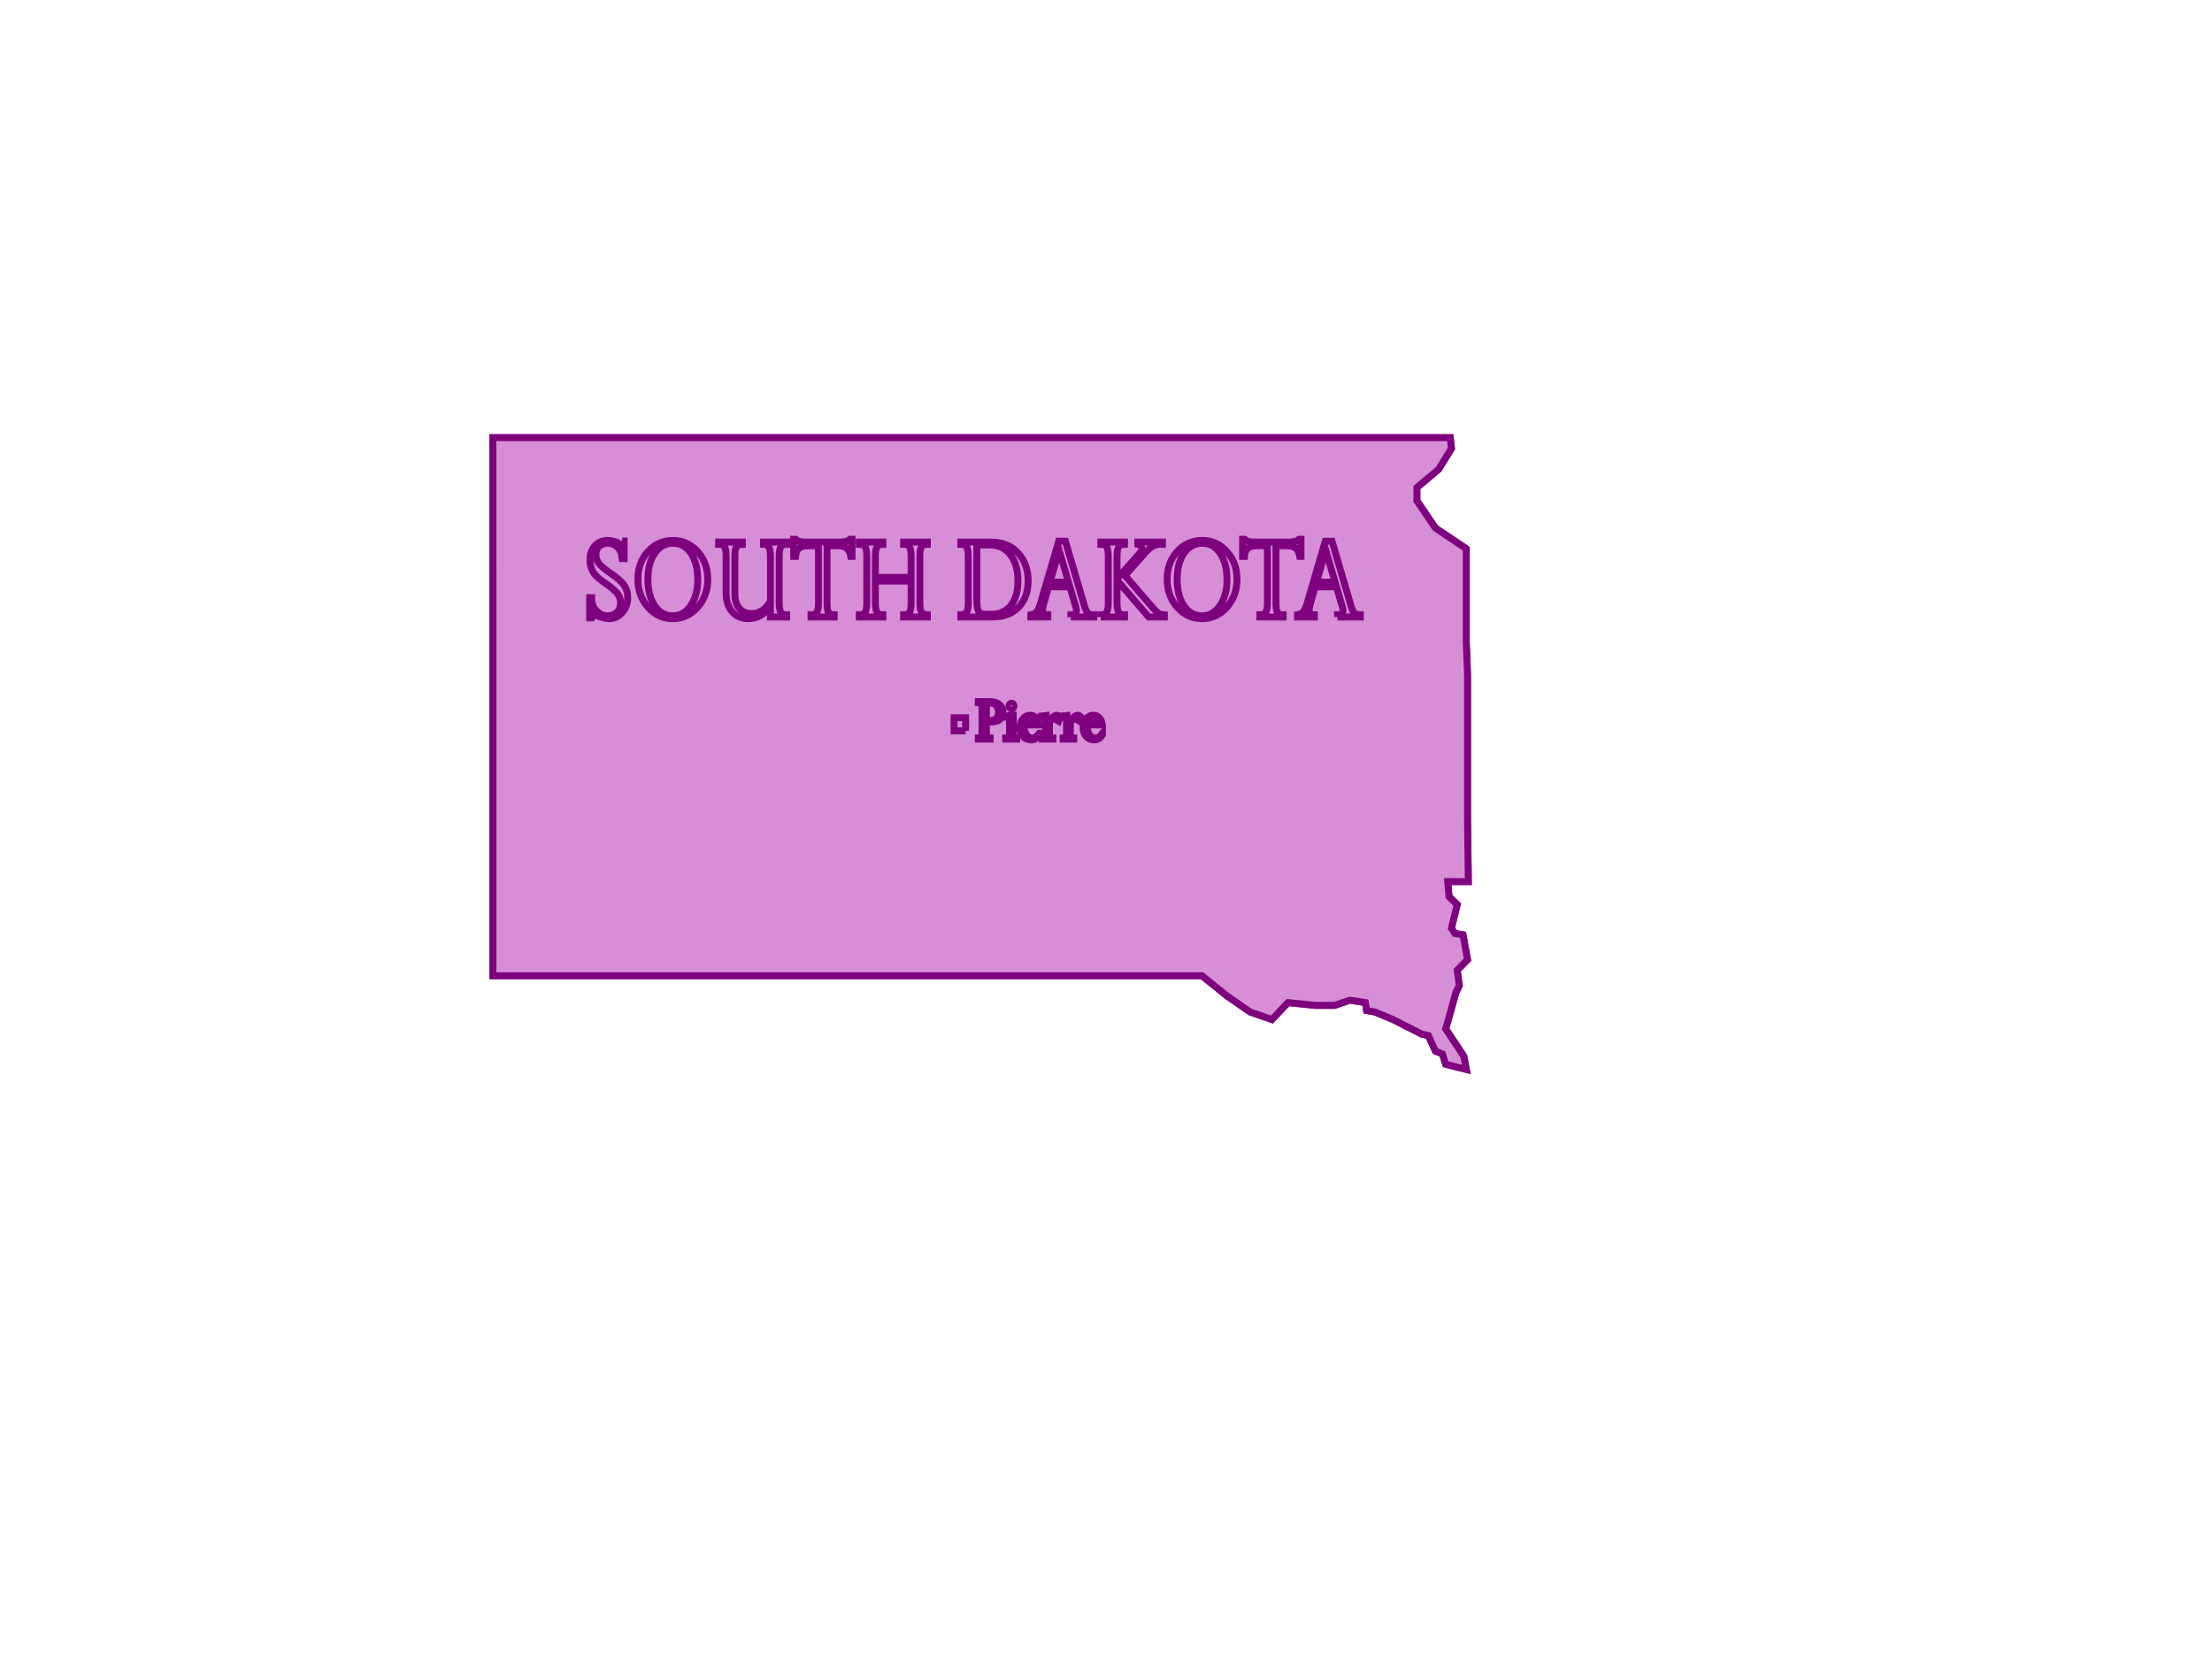 <?xml version="1.0"?><svg width="640" height="480" xmlns="http://www.w3.org/2000/svg">
 <g>
  <title>Layer 1</title>
  <g id="g12197">
   <g id="g12199">
    <path stroke-width="2" fill="#d68fd6" fill-rule="nonzero" stroke="#7f007f" id="path12201" d="m142.625,165.58l0,116.722l205.136,0l7.267,5.856l6.67,4.632l6.315,2.18l4.646,-4.902l7.863,0.816l5.599,0l4.408,-1.499l4.524,0.683l0.359,2.313l2.382,0.41l5.241,2.18l8.339,4.221l1.906,0.41l2.026,4.492l2.024,0.821l0.952,2.995l5.958,1.497l-0.715,-3.813l-5.243,-7.899l2.978,-10.626l0.954,-1.906l-0.596,-4.492l2.978,-2.997l-1.311,-7.218l-2.383,-0.408l-0.954,-1.5l1.669,-6.808l-2.383,-2.316l-0.357,-4.361l5.955,0l-0.237,-18.247l0,-41.679l-0.357,-9.124l0,-27.242l-8.934,-5.992l-5.362,-7.899l0,-3.813l6.315,-5.313l3.691,-5.993l-0.357,-3.132l-276.969,0l0,38.954"/>
    <path fill="#d68fd6" stroke="#7f007f" stroke-width="2" stroke-miterlimit="2.613" id="path12203" d="m142.625,165.58l0,116.722l205.136,0l7.267,5.856l6.67,4.632l6.315,2.18l4.646,-4.902l7.863,0.816l5.599,0l4.408,-1.499l4.524,0.683l0.359,2.313l2.382,0.41l5.241,2.18l8.339,4.221l1.906,0.41l2.026,4.492l2.024,0.821l0.952,2.995l5.958,1.497l-0.715,-3.813l-5.243,-7.899l2.978,-10.626l0.954,-1.906l-0.596,-4.492l2.978,-2.997l-1.311,-7.218l-2.383,-0.408l-0.954,-1.5l1.669,-6.808l-2.383,-2.316l-0.357,-4.361l5.955,0l-0.237,-18.247l0,-41.679l-0.357,-9.124l0,-27.242l-8.934,-5.992l-5.362,-7.899l0,-3.813l6.315,-5.313l3.691,-5.993l-0.357,-3.132l-276.969,0l0,38.954l0,0z"/>
    <path stroke-width="2" fill="#d68fd6" fill-rule="nonzero" stroke="#7f007f" id="path12205" d="m279.382,211.478l0,-3.813l-3.336,0l0,3.813l3.336,0l0,0"/>
    <path stroke-width="2" fill="#d68fd6" fill-rule="nonzero" stroke="#7f007f" id="path12207" d="m180.021,156.539l0.569,0l0,5.083l-0.569,0c-0.129,-1.392 -0.574,-2.479 -1.331,-3.26c-0.759,-0.782 -1.714,-1.174 -2.865,-1.174c-1.022,0 -1.846,0.295 -2.469,0.883c-0.624,0.588 -0.935,1.372 -0.935,2.353c0,0.908 0.259,1.736 0.777,2.485c0.518,0.748 1.64,1.709 3.364,2.887c2.007,1.362 3.352,2.55 4.036,3.568c0.684,1.018 1.027,2.183 1.027,3.494c0,1.692 -0.527,3.141 -1.581,4.341c-1.053,1.203 -2.32,1.802 -3.803,1.802c-0.859,0 -1.956,-0.252 -3.288,-0.755c-0.548,-0.204 -0.897,-0.309 -1.047,-0.309c-0.312,0 -0.554,0.277 -0.726,0.829l-0.568,0l0,-5.853l0.568,0c0.011,1.591 0.47,2.864 1.381,3.824c0.909,0.957 1.971,1.438 3.188,1.438c1.151,0 2.072,-0.35 2.767,-1.05c0.693,-0.701 1.041,-1.633 1.041,-2.8c0,-0.871 -0.285,-1.706 -0.855,-2.504c-0.571,-0.798 -1.764,-1.825 -3.58,-3.079c-1.481,-1.034 -2.468,-1.853 -2.961,-2.456c-0.493,-0.601 -0.856,-1.259 -1.092,-1.979c-0.236,-0.716 -0.354,-1.505 -0.354,-2.366c0,-1.656 0.475,-3.002 1.422,-4.033c0.949,-1.03 2.184,-1.546 3.706,-1.546c0.836,0 1.747,0.19 2.732,0.569c0.461,0.172 0.783,0.257 0.965,0.257c0.15,0 0.253,-0.039 0.306,-0.117c0.053,-0.079 0.113,-0.257 0.177,-0.532"/>
    <path stroke-width="2" fill="#d68fd6" fill-rule="nonzero" stroke="#7f007f" id="path12209" d="m184.564,167.581c0,-3.201 0.97,-5.87 2.908,-8.009c1.939,-2.141 4.359,-3.21 7.256,-3.21c2.812,0 5.19,1.085 7.135,3.256c1.945,2.171 2.917,4.824 2.917,7.963c0,3.201 -0.982,5.904 -2.942,8.112c-1.96,2.206 -4.357,3.309 -7.191,3.309c-2.822,0 -5.209,-1.103 -7.159,-3.309c-1.951,-2.208 -2.925,-4.91 -2.925,-8.112zm2.896,0.037c0,3.151 0.658,5.698 1.975,7.642c1.317,1.944 3.043,2.916 5.182,2.916c2.157,0 3.909,-0.993 5.253,-2.981c1.343,-1.984 2.015,-4.462 2.015,-7.429c0,-3.188 -0.659,-5.748 -1.974,-7.679c-1.317,-1.931 -3.023,-2.898 -5.117,-2.898c-2.223,0 -4.002,0.951 -5.334,2.852c-1.332,1.901 -1.999,4.426 -1.999,7.578"/>
    <path stroke-width="2" fill="#d68fd6" fill-rule="nonzero" stroke="#7f007f" id="path12211" d="m222.906,173.923l0,-12.996c0,-1.263 -0.147,-2.144 -0.444,-2.641c-0.295,-0.498 -0.819,-0.764 -1.573,-0.801l0,-0.651l6.721,0l0,0.651c-0.816,0 -1.382,0.253 -1.697,0.757c-0.316,0.505 -0.475,1.404 -0.475,2.697l0,13.505c0,1.268 0.155,2.158 0.465,2.669c0.31,0.511 0.879,0.766 1.706,0.766l0,0.651l-4.704,0l0,-3.093c-1.785,2.378 -3.901,3.564 -6.347,3.564c-2.013,0 -3.595,-0.681 -4.748,-2.045c-1.151,-1.364 -1.728,-3.162 -1.728,-5.398l0,-10.629c0,-1.289 -0.149,-2.186 -0.448,-2.69c-0.299,-0.504 -0.875,-0.755 -1.723,-0.755l0,-0.651l6.878,0l0,0.651c-0.848,0 -1.421,0.247 -1.722,0.738c-0.301,0.491 -0.449,1.38 -0.449,2.669l0,10.942c0,1.768 0.426,3.158 1.281,4.171c0.855,1.014 2.046,1.52 3.571,1.52c2.262,0 4.073,-1.2 5.437,-3.602"/>
    <path stroke-width="2" fill="#d68fd6" fill-rule="nonzero" stroke="#7f007f" id="path12213" d="m242.163,157.898l-2.873,0l0,16.654c0,1.305 0.139,2.187 0.423,2.645c0.281,0.455 0.83,0.682 1.644,0.682l0,0.651l-6.721,0l0,-0.651c0.842,0 1.414,-0.261 1.717,-0.785c0.303,-0.523 0.455,-1.407 0.455,-2.653l0,-16.542l-2.746,0c-1.312,0 -2.267,0.239 -2.865,0.715c-0.597,0.475 -0.934,1.263 -1.008,2.36l-0.569,0l0,-4.965l0.569,0c0.506,0.552 1.452,0.826 2.84,0.826l9.927,0c1.431,0 2.432,-0.275 3.003,-0.826l0.568,0l0,4.965l-0.361,0c-0.237,-1.184 -0.661,-1.992 -1.267,-2.426c-0.608,-0.431 -1.52,-0.649 -2.736,-0.649"/>
    <path stroke-width="2" fill="#d68fd6" fill-rule="nonzero" stroke="#7f007f" id="path12215" d="m263.608,174.43l0,-6.305l-10.341,0l0,6.305c0,1.286 0.156,2.183 0.471,2.689c0.313,0.507 0.88,0.76 1.7,0.76l0,0.651l-6.825,0l0,-0.651c0.837,0 1.408,-0.255 1.714,-0.766c0.305,-0.511 0.457,-1.401 0.457,-2.669l0,-13.505c0,-1.33 -0.155,-2.238 -0.465,-2.726c-0.31,-0.486 -0.88,-0.729 -1.706,-0.729l0,-0.651l6.825,0l0,0.651c-0.821,0 -1.387,0.261 -1.7,0.782c-0.315,0.52 -0.471,1.406 -0.471,2.655l0,6.139l10.341,0l0,-6.139c0,-1.323 -0.154,-2.227 -0.458,-2.712c-0.302,-0.484 -0.875,-0.725 -1.714,-0.725l0,-0.651l6.876,0l0,0.651c-0.817,0 -1.383,0.253 -1.698,0.757c-0.315,0.505 -0.473,1.404 -0.473,2.697l0,13.505c0,1.293 0.158,2.188 0.473,2.687c0.315,0.498 0.881,0.748 1.698,0.748l0,0.651l-6.876,0l0,-0.651c0.861,0 1.438,-0.25 1.731,-0.75c0.293,-0.502 0.441,-1.401 0.441,-2.699"/>
    <path stroke-width="2" fill="#d68fd6" fill-rule="nonzero" stroke="#7f007f" id="path12217" d="m277.977,178.53l0,-0.651c0.821,0 1.388,-0.255 1.702,-0.766c0.314,-0.511 0.47,-1.401 0.47,-2.669l0,-13.505c0,-1.293 -0.156,-2.192 -0.47,-2.697c-0.313,-0.504 -0.881,-0.757 -1.702,-0.757l0,-0.651l8.784,0c3.247,0 5.842,1.055 7.79,3.164c1.947,2.108 2.919,4.79 2.919,8.044c0,3.194 -0.923,5.74 -2.766,7.64c-1.846,1.899 -4.411,2.848 -7.701,2.848l-9.026,0zm8.261,-20.868l-3.608,0l0,16.025c0,1.543 0.161,2.596 0.486,3.164c0.324,0.567 0.971,0.851 1.942,0.851l1.958,0c2.33,0 4.163,-0.86 5.5,-2.581c1.339,-1.722 2.007,-4.068 2.007,-7.042c0,-3.157 -0.731,-5.684 -2.193,-7.576c-1.461,-1.894 -3.492,-2.841 -6.091,-2.841"/>
    <path stroke-width="2" fill="#d68fd6" fill-rule="nonzero" stroke="#7f007f" id="path12219" d="m309.834,178.53l0,-0.651c1.075,0 1.611,-0.431 1.611,-1.294c0,-0.247 -0.048,-0.525 -0.144,-0.834l-1.756,-5.971l-6.152,0l-1.256,4.325c-0.322,1.092 -0.484,1.883 -0.484,2.374c0,0.908 0.503,1.375 1.511,1.399l0,0.651l-4.912,0l0,-0.651c0.701,-0.11 1.247,-0.374 1.635,-0.791c0.388,-0.419 0.782,-1.282 1.184,-2.596l5.241,-17.894l1.951,0l5.494,18.685c0.322,1.094 0.659,1.8 1.008,2.117c0.349,0.319 0.911,0.479 1.686,0.479l0,0.651l-6.617,0zm-6.048,-10.109l5.359,0l-2.699,-9.177l-2.66,9.177"/>
    <path stroke-width="2" fill="#d68fd6" fill-rule="nonzero" stroke="#7f007f" id="path12221" d="m318.485,178.53l0,-0.651c0.836,0 1.409,-0.255 1.714,-0.766c0.306,-0.511 0.458,-1.401 0.458,-2.669l0,-13.505c0,-1.305 -0.151,-2.208 -0.45,-2.706c-0.301,-0.498 -0.873,-0.748 -1.722,-0.748l0,-0.651l6.876,0l0,0.651c-0.817,0 -1.382,0.259 -1.7,0.775c-0.313,0.518 -0.471,1.41 -0.471,2.676l0,6.533l6.195,-6.982c0.656,-0.752 0.985,-1.353 0.985,-1.802c0,-0.619 -0.394,-1.018 -1.182,-1.2l0,-0.651l7.135,0l0,0.651l-0.934,0c-0.569,0 -1.222,0.216 -1.959,0.651c-0.735,0.434 -1.408,1.006 -2.02,1.713l-5.907,6.673l7.833,9.085c0.776,0.911 1.373,1.502 1.793,1.773c0.421,0.271 1.007,0.438 1.762,0.498l0,0.651l-4.531,0l-9.172,-10.635l0,6.546c0,1.27 0.152,2.16 0.456,2.671c0.304,0.513 0.876,0.768 1.715,0.768l0,0.651l-6.876,0"/>
    <path stroke-width="2" fill="#d68fd6" fill-rule="nonzero" stroke="#7f007f" id="path12223" d="m337.689,167.581c0,-3.201 0.97,-5.87 2.909,-8.009c1.939,-2.141 4.358,-3.21 7.256,-3.21c2.812,0 5.19,1.085 7.134,3.256c1.945,2.171 2.917,4.824 2.917,7.963c0,3.201 -0.98,5.904 -2.939,8.112c-1.962,2.206 -4.36,3.309 -7.192,3.309c-2.823,0 -5.209,-1.103 -7.158,-3.309c-1.952,-2.208 -2.926,-4.91 -2.926,-8.112zm2.896,0.037c0,3.151 0.659,5.698 1.975,7.642c1.318,1.944 3.043,2.916 5.181,2.916c2.159,0 3.909,-0.993 5.254,-2.981c1.343,-1.984 2.016,-4.462 2.016,-7.429c0,-3.188 -0.659,-5.748 -1.974,-7.679c-1.319,-1.931 -3.023,-2.898 -5.117,-2.898c-2.223,0 -4.002,0.951 -5.334,2.852c-1.334,1.901 -1.999,4.426 -1.999,7.578"/>
    <path stroke-width="2" fill="#d68fd6" fill-rule="nonzero" stroke="#7f007f" id="path12225" d="m372.053,157.898l-2.873,0l0,16.654c0,1.305 0.141,2.187 0.423,2.645c0.281,0.455 0.832,0.682 1.646,0.682l0,0.651l-6.723,0l0,-0.651c0.844,0 1.416,-0.261 1.719,-0.785c0.301,-0.523 0.453,-1.407 0.453,-2.653l0,-16.542l-2.744,0c-1.312,0 -2.268,0.239 -2.865,0.715c-0.599,0.475 -0.935,1.263 -1.008,2.36l-0.569,0l0,-4.965l0.569,0c0.505,0.552 1.452,0.826 2.84,0.826l9.927,0c1.432,0 2.431,-0.275 3.002,-0.826l0.569,0l0,4.965l-0.363,0c-0.237,-1.184 -0.658,-1.992 -1.266,-2.426c-0.608,-0.431 -1.52,-0.649 -2.738,-0.649"/>
    <path stroke-width="2" fill="#d68fd6" fill-rule="nonzero" stroke="#7f007f" id="path12227" d="m386.97,178.53l0,-0.651c1.075,0 1.611,-0.431 1.611,-1.294c0,-0.247 -0.048,-0.525 -0.144,-0.834l-1.754,-5.971l-6.153,0l-1.255,4.325c-0.324,1.092 -0.486,1.883 -0.486,2.374c0,0.908 0.503,1.375 1.511,1.399l0,0.651l-4.912,0l0,-0.651c0.701,-0.11 1.247,-0.374 1.635,-0.791c0.388,-0.419 0.783,-1.282 1.183,-2.596l5.242,-17.894l1.951,0l5.494,18.685c0.322,1.094 0.659,1.8 1.008,2.117c0.349,0.319 0.912,0.479 1.688,0.479l0,0.651l-6.619,0zm-6.048,-10.109l5.359,0l-2.697,-9.177l-2.662,9.177"/>
    <path stroke-width="2" fill="#d68fd6" fill-rule="nonzero" stroke="#7f007f" id="path12229" d="m283.045,202.998l3.47,0c1.137,0 2.035,0.286 2.697,0.86c0.662,0.573 0.994,1.314 0.994,2.219c0,0.903 -0.29,1.593 -0.867,2.077c-0.579,0.484 -1.405,0.727 -2.485,0.727c-0.417,0 -0.901,-0.037 -1.456,-0.112l0,3.032c0,0.653 0.077,1.105 0.233,1.35c0.155,0.247 0.439,0.369 0.853,0.369l0,0.326l-3.439,0l0,-0.326c0.414,0 0.698,-0.129 0.853,-0.386c0.155,-0.259 0.233,-0.69 0.233,-1.295l0,-6.789c0,-0.646 -0.077,-1.094 -0.233,-1.348c-0.155,-0.252 -0.439,-0.38 -0.853,-0.38l0,-0.324zm3.529,0.413l-1.176,0l0,4.87c0.318,0.124 0.71,0.185 1.176,0.185c0.714,0 1.279,-0.207 1.694,-0.63c0.413,-0.419 0.621,-0.993 0.621,-1.722c0,-0.782 -0.206,-1.43 -0.617,-1.939c-0.411,-0.509 -0.976,-0.764 -1.697,-0.764"/>
    <path stroke-width="2" fill="#d68fd6" fill-rule="nonzero" stroke="#7f007f" id="path12231" d="m292.9,206.93l0.278,0l0,5.661c0,0.374 0.071,0.621 0.211,0.743c0.141,0.126 0.399,0.186 0.772,0.186l0,0.326l-3.18,0l0,-0.326c0.458,0 0.756,-0.06 0.886,-0.179c0.133,-0.121 0.2,-0.369 0.2,-0.743l0,-4.109c0,-0.406 -0.062,-0.674 -0.183,-0.803c-0.121,-0.129 -0.422,-0.195 -0.903,-0.195l0,-0.325l1.919,-0.236zm-0.226,-3.489c0.199,0 0.368,0.08 0.504,0.238c0.138,0.158 0.208,0.351 0.208,0.582c0,0.229 -0.071,0.425 -0.211,0.591c-0.14,0.165 -0.307,0.245 -0.501,0.245c-0.2,0 -0.372,-0.08 -0.518,-0.245c-0.146,-0.165 -0.218,-0.362 -0.218,-0.591c0,-0.231 0.071,-0.424 0.214,-0.582c0.144,-0.158 0.316,-0.238 0.523,-0.238"/>
    <path stroke-width="2" fill="#d68fd6" fill-rule="nonzero" stroke="#7f007f" id="path12233" d="m300.69,212.161l0,0.488c-0.357,0.514 -0.72,0.882 -1.089,1.103c-0.37,0.22 -0.813,0.33 -1.329,0.33c-0.918,0 -1.675,-0.33 -2.273,-0.992c-0.594,-0.661 -0.893,-1.5 -0.893,-2.52c0,-1.023 0.284,-1.887 0.853,-2.589c0.568,-0.701 1.266,-1.051 2.09,-1.051c0.678,0 1.272,0.262 1.779,0.787c0.505,0.525 0.758,1.151 0.758,1.882l0,0.138l-4.317,0l0,0.094c0,0.75 0.099,1.401 0.296,1.953c0.197,0.553 0.484,0.984 0.864,1.298c0.378,0.31 0.772,0.468 1.183,0.468c0.383,0 0.714,-0.09 0.986,-0.272c0.273,-0.181 0.636,-0.555 1.091,-1.117zm-4.421,-2.749l3.206,0l0,-0.132c0,-0.603 -0.15,-1.081 -0.451,-1.436c-0.301,-0.355 -0.675,-0.532 -1.125,-0.532c-0.475,0 -0.858,0.188 -1.148,0.56c-0.289,0.372 -0.45,0.887 -0.482,1.54"/>
    <path stroke-width="2" fill="#d68fd6" fill-rule="nonzero" stroke="#7f007f" id="path12235" d="m303.654,206.93l0,1.445c0.543,-0.533 0.965,-0.908 1.267,-1.122c0.301,-0.217 0.551,-0.323 0.754,-0.323c0.374,0 0.734,0.175 1.081,0.527l-0.447,1.186c-0.63,-0.394 -1.097,-0.591 -1.401,-0.591c-0.337,0 -0.756,0.271 -1.255,0.812l0,3.707c0,0.37 0.068,0.624 0.205,0.754c0.133,0.131 0.394,0.195 0.779,0.195l0,0.326l-3.077,0l0,-0.326c0.405,0 0.67,-0.073 0.796,-0.222c0.124,-0.147 0.188,-0.5 0.188,-1.062l0,-3.646c0,-0.461 -0.07,-0.761 -0.208,-0.896c-0.137,-0.135 -0.473,-0.204 -1.008,-0.204l0,-0.325l2.046,-0.236l0.281,0"/>
    <path stroke-width="2" fill="#d68fd6" fill-rule="nonzero" stroke="#7f007f" id="path12237" d="m309.682,206.93l0,1.445c0.543,-0.533 0.965,-0.908 1.267,-1.122c0.299,-0.217 0.551,-0.323 0.753,-0.323c0.375,0 0.735,0.175 1.083,0.527l-0.448,1.186c-0.63,-0.394 -1.097,-0.591 -1.401,-0.591c-0.336,0 -0.754,0.271 -1.253,0.812l0,3.707c0,0.37 0.068,0.624 0.203,0.754c0.135,0.131 0.394,0.195 0.779,0.195l0,0.326l-3.076,0l0,-0.326c0.403,0 0.668,-0.073 0.794,-0.222c0.125,-0.147 0.187,-0.5 0.187,-1.062l0,-3.646c0,-0.461 -0.069,-0.761 -0.206,-0.896c-0.138,-0.135 -0.473,-0.204 -1.008,-0.204l0,-0.325l2.046,-0.236l0.281,0"/>
    <path stroke-width="2" fill="#d68fd6" fill-rule="nonzero" stroke="#7f007f" id="path12239" d="m318.964,212.161l0,0.488c-0.357,0.514 -0.718,0.882 -1.089,1.103c-0.369,0.22 -0.813,0.33 -1.329,0.33c-0.918,0 -1.674,-0.33 -2.272,-0.992c-0.594,-0.661 -0.893,-1.5 -0.893,-2.52c0,-1.023 0.285,-1.887 0.853,-2.589c0.568,-0.701 1.266,-1.051 2.089,-1.051c0.679,0 1.272,0.262 1.779,0.787c0.506,0.525 0.76,1.151 0.76,1.882l0,0.138l-4.318,0l0,0.094c0,0.75 0.099,1.401 0.296,1.953c0.197,0.553 0.484,0.984 0.864,1.298c0.378,0.31 0.772,0.468 1.185,0.468c0.383,0 0.712,-0.09 0.985,-0.272c0.273,-0.181 0.637,-0.555 1.09,-1.117zm-4.421,-2.749l3.206,0l0,-0.132c0,-0.603 -0.15,-1.081 -0.451,-1.436c-0.301,-0.355 -0.675,-0.532 -1.125,-0.532c-0.475,0 -0.858,0.188 -1.146,0.56c-0.29,0.372 -0.451,0.887 -0.484,1.54"/>
   </g>
  </g>
 </g>
</svg>